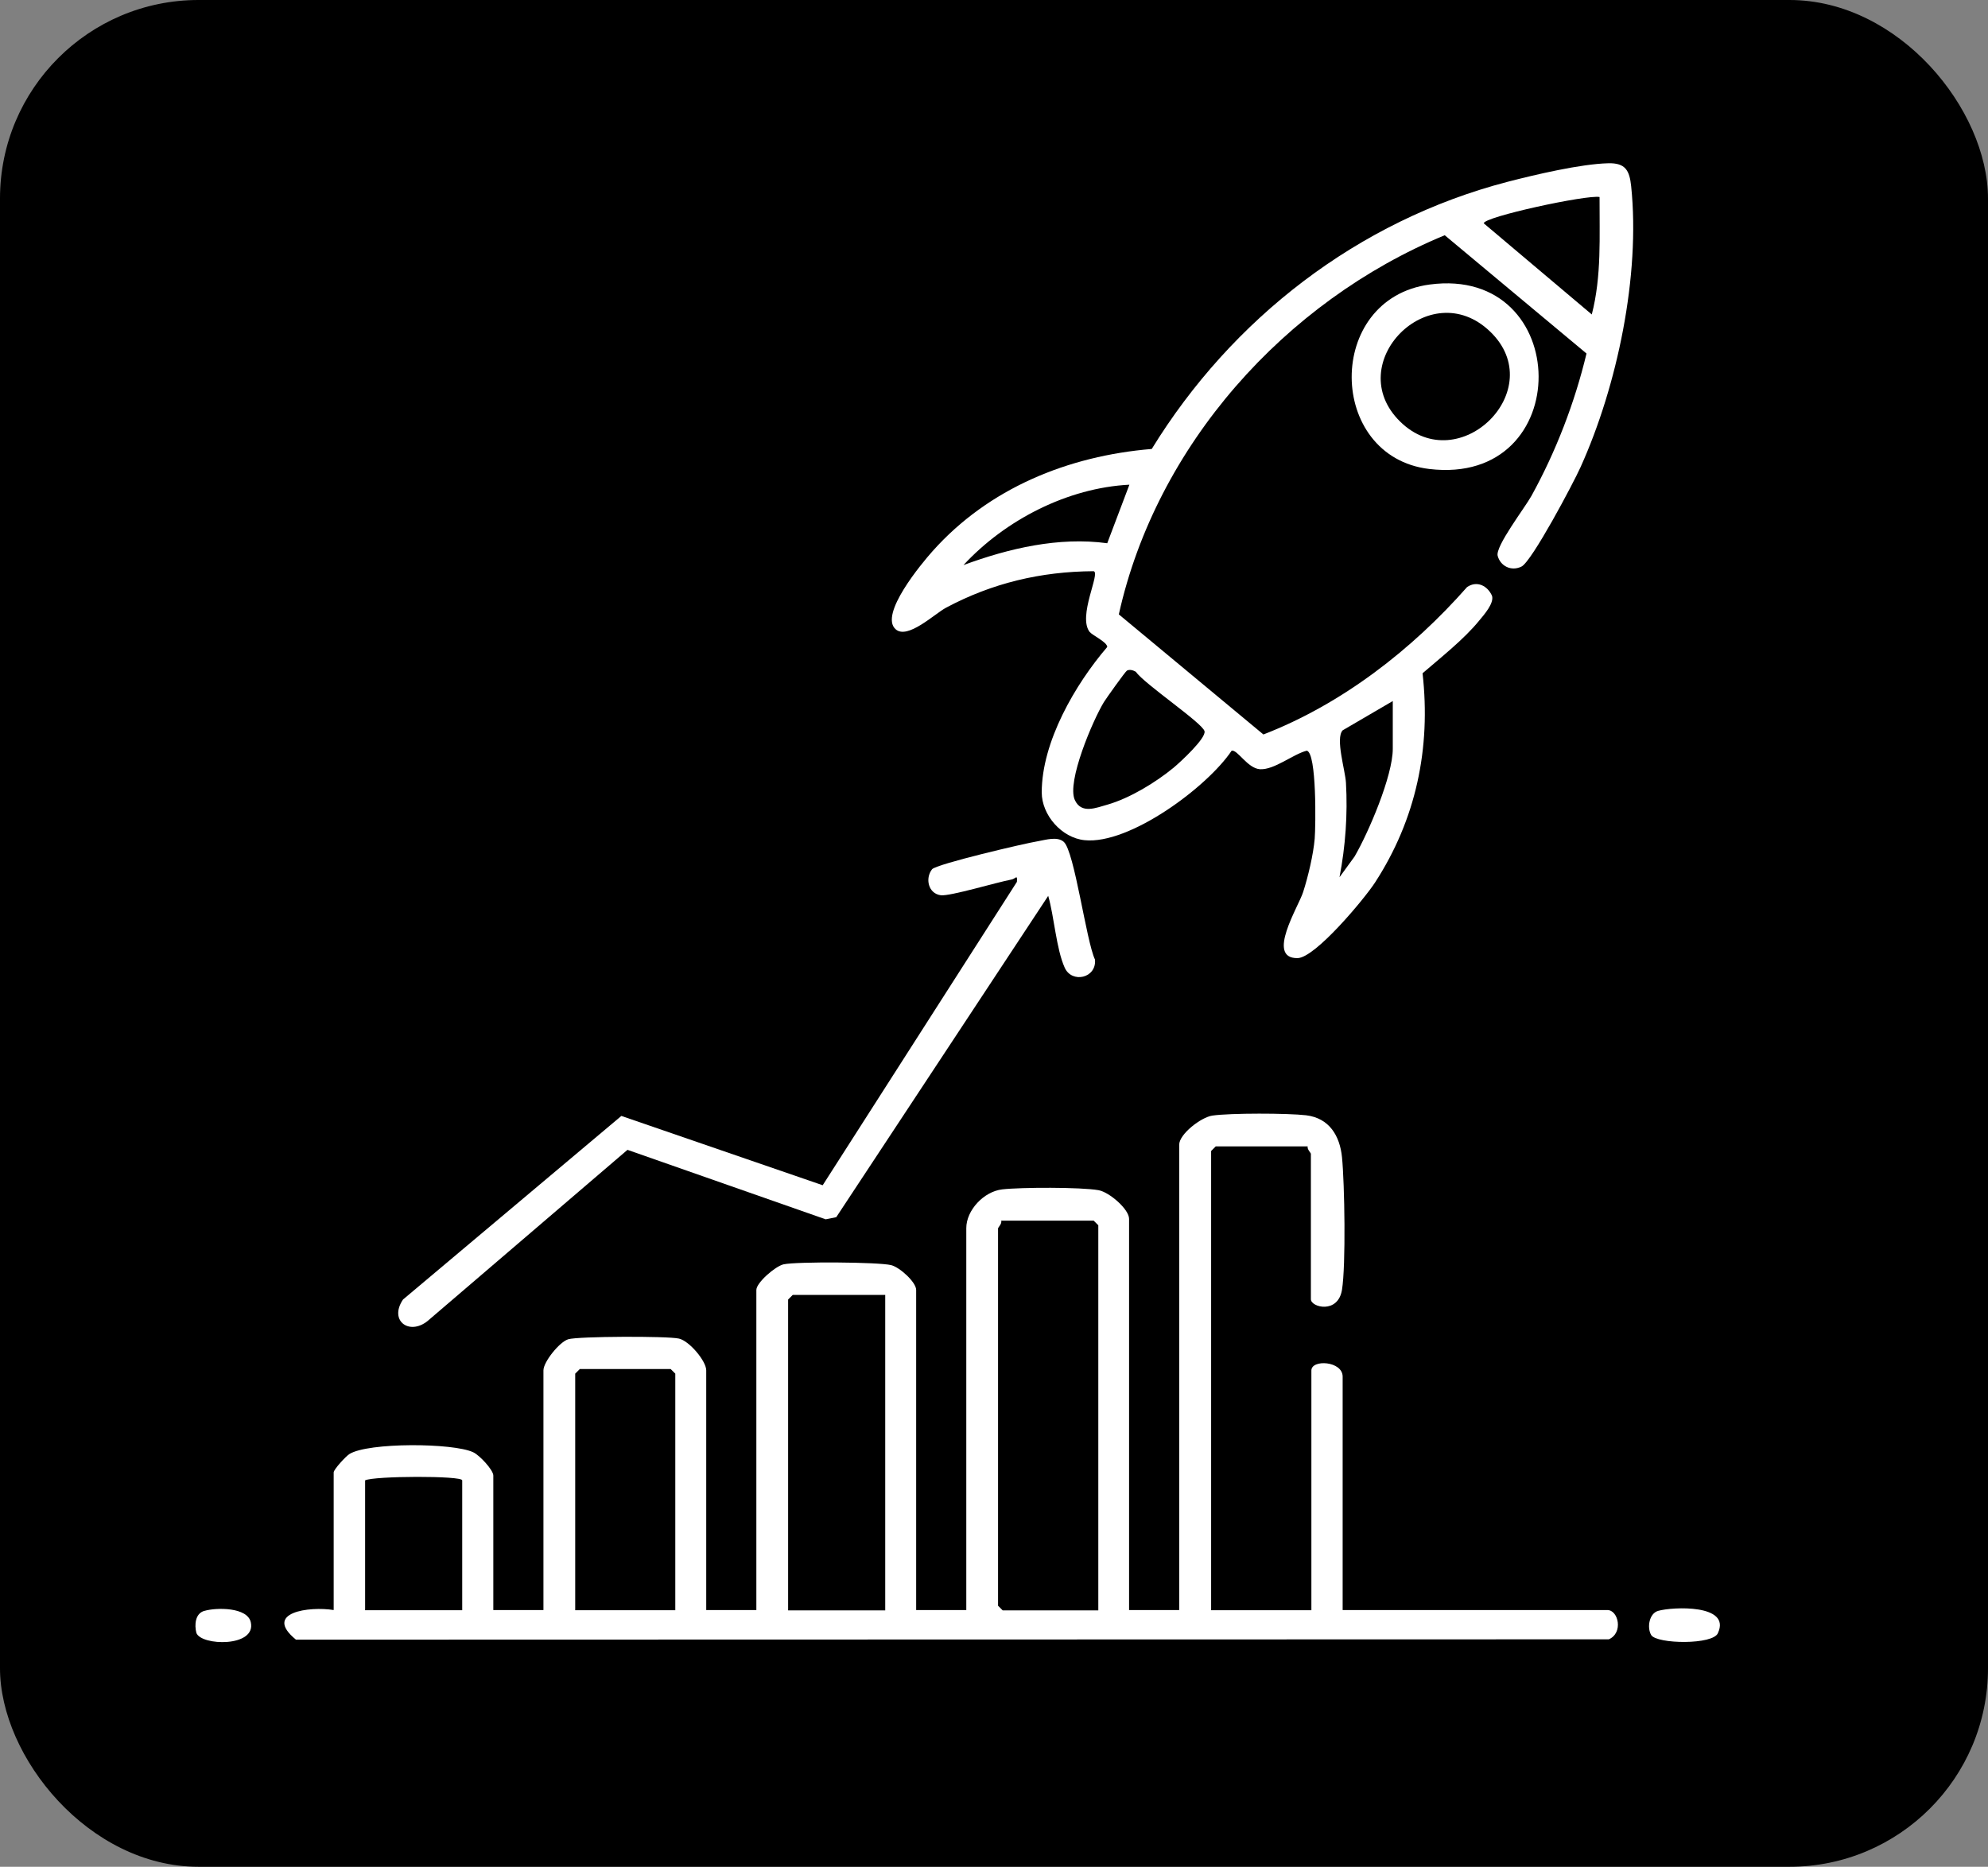 <svg viewBox="0 0 120.17 112.85" xmlns="http://www.w3.org/2000/svg" data-name="Layer 2" id="Layer_2">
  <rect x="0" y="0" width="120.17" height="112.85" fill="#808080" stroke="none"/>
  <defs>
    <style>
      .cls-1 {
        fill: #fff;
      }
    </style>
  </defs>
  <g data-name="Layer 1" id="Layer_1-2">
    <g>
      <rect ry="12" rx="12" height="112.85" width="120.17" y="0" x="0"></rect>
      <g>
        <path d="M79.08,69.3h-5.59l-.28.28v27.76h6.06v-14.49c0-.69,1.89-.58,1.89.37v14.11h16c.67,0,.98,1.38.09,1.77l-79.36.02c-2.02-1.65.81-2.03,2.28-1.79v-8.32c0-.18.74-.98.95-1.11,1.13-.71,6.27-.68,7.48-.11.38.17,1.22,1.07,1.22,1.41v8.13h3.03v-14.49c0-.51.97-1.72,1.5-1.88.6-.18,6-.2,6.69-.04.63.14,1.65,1.36,1.65,1.92v14.49h3.03v-19.35c0-.44,1.15-1.44,1.65-1.55.79-.17,5.74-.14,6.5.05.52.13,1.51,1.03,1.51,1.5v19.35h3.03v-23.09c0-1.07,1.05-2.21,2.17-2.34s4.77-.14,5.83.05c.65.12,1.84,1.15,1.84,1.73v23.65h3.03v-28.13c0-.64,1.32-1.66,2-1.76,1.07-.16,4.57-.15,5.67-.02,1.41.17,2.04,1.25,2.17,2.53.16,1.6.24,6.54,0,8.02s-1.88,1.06-1.88.57v-8.79c0-.06-.25-.28-.19-.47ZM66.39,97.34v-23.27l-.28-.28h-5.59c.06.18-.19.41-.19.47v22.81l.28.28h5.78ZM53.51,78.28h-5.59l-.28.28v18.79h5.87v-19.07ZM40.82,97.34v-14.3l-.28-.28h-5.49l-.28.28v14.3h6.06ZM27.94,89.49c0-.29-5.34-.27-5.87,0v7.85h5.87v-7.85Z" class="cls-1"></path>
        <path d="M65.88,38.22c-.77-.95.68-3.63.22-3.69-3.19.02-6.13.72-8.92,2.21-.69.37-2.32,1.94-3.04,1.3-1.01-.89,1.57-3.98,2.23-4.72,3.39-3.8,8.18-5.76,13.25-6.18,4.83-7.86,12.45-13.79,21.51-16.15,1.66-.43,4.42-1.08,6.08-1.12,1.05-.03,1.29.44,1.39,1.39.56,5.38-.84,12.07-3.06,16.98-.41.92-2.94,5.7-3.57,6.01s-1.28-.04-1.44-.65c-.15-.57,1.64-2.9,2.04-3.62,1.48-2.68,2.62-5.64,3.33-8.61l-8.57-7.15c-9.69,4.01-17.44,12.73-19.7,22.92l8.74,7.26c4.75-1.84,8.98-5.13,12.31-8.91.6-.41,1.24-.08,1.51.53.13.45-.48,1.14-.78,1.5-.9,1.11-2.32,2.23-3.42,3.18.51,4.53-.39,8.83-2.88,12.66-.64.98-3.61,4.55-4.68,4.56-1.92.02.06-3.11.34-3.99.3-.93.62-2.28.7-3.23.06-.74.13-5.2-.48-5.32-.83.21-1.96,1.17-2.83,1.12-.75-.05-1.36-1.2-1.71-1.12-1.48,2.21-6.19,5.69-8.89,5.41-1.38-.14-2.59-1.51-2.59-2.89,0-3.05,2.02-6.53,3.96-8.79,0-.29-.9-.71-1.04-.89ZM96.69,11.91c-.76-.15-7.01,1.2-7,1.59l6.53,5.51c.6-2.32.46-4.73.47-7.1ZM68.28,29.3c-3.75.19-7.51,2.13-10.04,4.86,2.74-1.01,5.76-1.72,8.69-1.32l1.34-3.54ZM68.12,40.54c-.1.06-1.24,1.66-1.39,1.9-.67,1.1-2.26,4.82-1.76,5.92.4.87,1.29.47,1.98.28,1.35-.39,2.91-1.34,3.99-2.23.42-.35,1.98-1.79,1.87-2.21-.13-.5-3.65-2.86-4.15-3.59-.16-.09-.37-.16-.54-.07ZM84.19,42.38l-3.03,1.77c-.45.49.16,2.42.2,3.17.11,1.91-.03,3.84-.39,5.71l.91-1.25c.85-1.46,2.31-4.88,2.31-6.51v-2.9Z" class="cls-1"></path>
        <path d="M63.36,54.16l-12.81,19.42-.64.13-11.98-4.2-11.97,10.25c-1.14,1.05-2.49.12-1.6-1.2l13.2-11.1,12.17,4.19,11.74-18.34c.04-.49-.08-.18-.33-.14-.87.16-3.72,1.02-4.27.95-.76-.1-.96-1.02-.53-1.57.24-.31,5.61-1.57,6.42-1.7.46-.08,1.15-.3,1.54.04.65.56,1.36,6.01,1.89,7.12.1,1.13-1.4,1.45-1.83.49-.51-1.12-.64-3.11-1-4.35Z" class="cls-1"></path>
        <path d="M86.42,17.2c8.69-1.16,8.88,12.22-.03,11.15-6.19-.74-6.31-10.3.03-11.15ZM84.64,25.49c3.56,3.49,9.08-1.95,5.43-5.45s-9.01,1.95-5.43,5.45Z" class="cls-1"></path>
        <path d="M100.23,97.38c.88-.25,4.41-.41,3.62,1.33-.26.74-3.71.68-4.04.13-.26-.44-.13-1.3.42-1.46Z" class="cls-1"></path>
        <path d="M12.36,97.38c.72-.21,2.6-.23,2.8.69.34,1.52-3.01,1.43-3.29.64-.12-.47-.08-1.17.48-1.33Z" class="cls-1"></path>
      </g>
    </g>
  </g>
</svg>